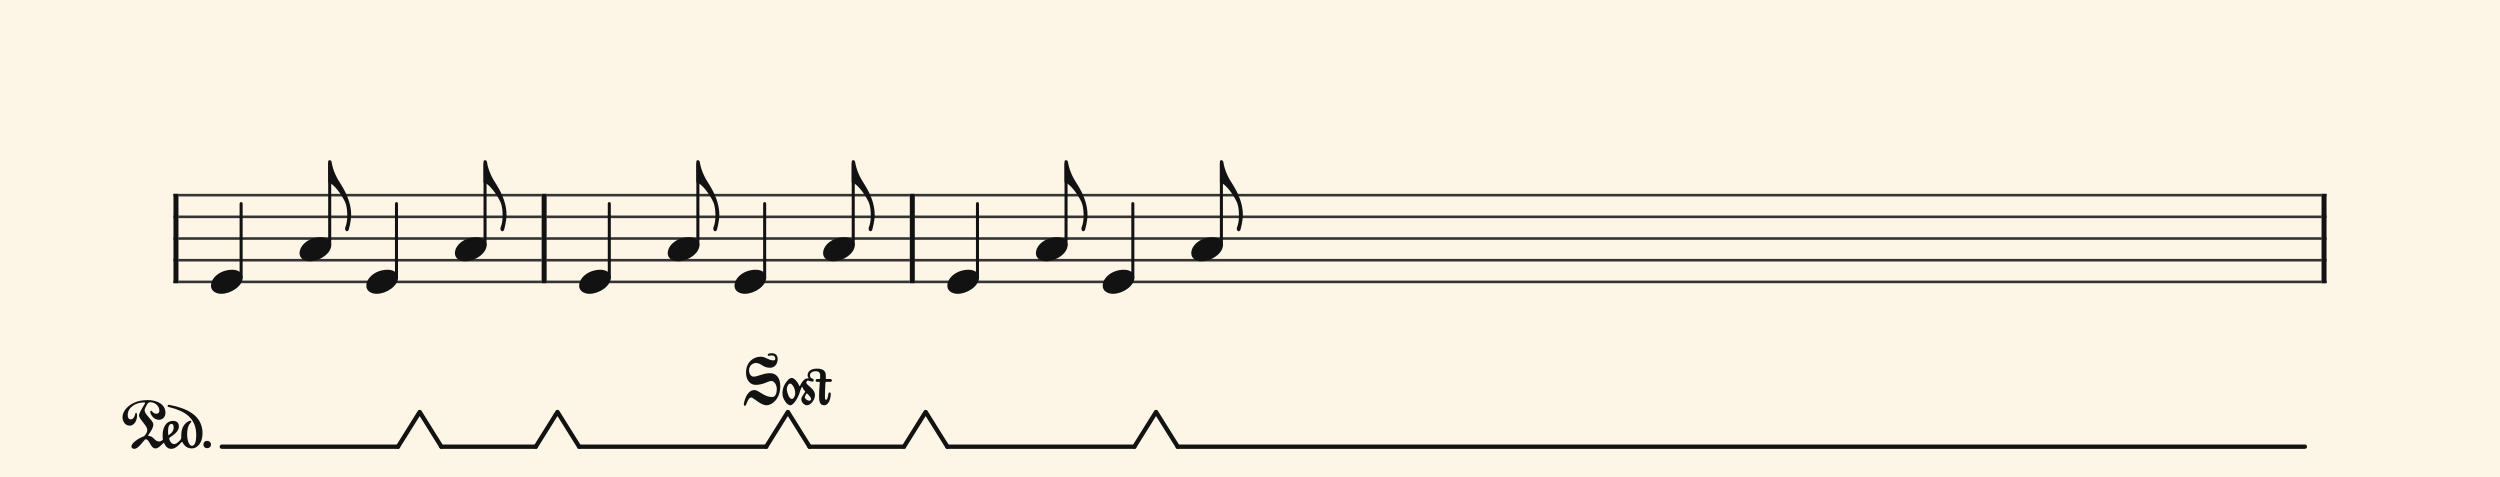 <svg xmlns="http://www.w3.org/2000/svg" version="1.1" xmlns:xlink="http://www.w3.org/1999/xlink" width="980" height="187" viewBox="0 0 980 187" shape-rendering="geometricPrecision" data-left="0" data-right="980" data-top="0" data-bottom="187"><g data-name="page" data-interval-between-stave-lines="8.5" data-font-color="#121212" data-left="0" data-right="980" data-top="0" data-bottom="187"><rect width="980" height="187" stroke="transparent" stroke-width="0.425" stroke-linejoin="" stroke-linecap="" fill="#FDF5E6" vector-effect="none" data-name="page-background" data-left="0" data-right="980" data-top="0" data-bottom="187"></rect><g data-name="pageWithoutBorder" data-left="0" data-right="980" data-top="62.815" data-bottom="175.3125"><g data-name="measures" data-left="48.02499999999999" data-right="912" data-top="62.815" data-bottom="175.3125" transform="translate(68, 0)"><g data-name="measure" ref-ids="measure-1,measure-1-1,line-1,every-measure-including-index-0,first-measure-including-index-0" pointer-events="painted" data-left="68" data-right="214.28" data-top="62.815" data-bottom="175.3125"><g data-name="startBarLine" ref-ids="opening-barline-1" pointer-events="painted" data-left="68" data-right="69.955" data-top="75.99" data-bottom="111.00999999999999"><g data-name="stavesPiece" data-left="68" data-right="69.955" data-top="75.99" data-bottom="111.00999999999999"><g data-name="stavePiece" data-left="68" data-right="69.955" data-top="75.99" data-bottom="111.00999999999999"><path d="M 0 -0.51 L 1.955 -0.51 L 1.955 0.51 L 0 0.51 L 0 -0.51 M 0 7.99 L 1.955 7.99 L 1.955 9.01 L 0 9.01 L 0 7.99 M 0 16.49 L 1.955 16.49 L 1.955 17.51 L 0 17.51 L 0 16.49 M 0 24.99 L 1.955 24.99 L 1.955 26.01 L 0 26.01 L 0 24.99 M 0 33.49 L 1.955 33.49 L 1.955 34.51 L 0 34.51 L 0 33.49" fill="#343434" fill-rule="evenodd" vector-effect="none" data-left="68" data-right="69.955" data-top="75.99" data-bottom="111.00999999999999" transform="translate(0, 76.5)"></path></g></g><polyline points="0 75.99 1.955 75.99 1.955 111.01 0 111.01" fill="#121212" fill-rule="evenodd" vector-effect="none" data-left="68" data-right="69.955" data-top="75.99" data-bottom="111.00999999999999"></polyline></g><g data-name="voicesWithStaveLines" data-left="69.955" data-right="212.325" data-top="62.815" data-bottom="115.175"><g data-name="stavesPiece" data-left="69.955" data-right="212.325" data-top="75.99" data-bottom="111.00999999999999"><g data-name="stavePiece" ref-ids="stave-lines-1-1,stave-1,stave-1-1,stave-1-1-1,stave-in-all-measures-on-line-1-1,all-staves-in-measure-1" pointer-events="painted" data-left="68" data-right="214.28" data-top="75.99" data-bottom="111.00999999999999"><path d="M 0 -0.51 L 142.37 -0.51 L 142.37 0.51 L 0 0.51 L 0 -0.51 M 0 7.99 L 142.37 7.99 L 142.37 9.01 L 0 9.01 L 0 7.99 M 0 16.49 L 142.37 16.49 L 142.37 17.51 L 0 17.51 L 0 16.49 M 0 24.99 L 142.37 24.99 L 142.37 26.01 L 0 26.01 L 0 24.99 M 0 33.49 L 142.37 33.49 L 142.37 34.51 L 0 34.51 L 0 33.49" fill="#343434" fill-rule="evenodd" vector-effect="none" data-left="69.955" data-right="212.325" data-top="75.99" data-bottom="111.00999999999999" transform="translate(1.955, 76.5)"></path></g></g><g data-name="voices" data-left="69.955" data-right="212.325" data-top="62.815" data-bottom="115.175"><g data-name="voicesBody" data-left="69.955" data-right="212.325" data-top="62.815" data-bottom="175.3125"><g data-name="crossStaveUnit" data-left="82.705" data-right="95.11500000000001" data-top="79.815" data-bottom="115.175"><g data-name="crossVoiceUnitOnOneStave" data-left="82.705" data-right="95.11500000000001" data-top="79.815" data-bottom="115.175"><g data-name="singleUnit" ref-ids="all-units,all-units-on-line-1,unit-1-1-1-1,voice-1,voice-1-1,voice-1-1-1,voice-1-1-1-1,voice-in-measure-on-all-staves-1-1-1,voice-in-all-measures-and-on-all-staves-on-line-1-1" pointer-events="painted" data-left="82.705" data-right="95.11500000000001" data-top="79.815" data-bottom="175.3125"><g data-name="singleUnitBodyParts" ref-ids="unit-1-1-1-1" pointer-events="painted" data-left="82.705" data-right="95.11500000000001" data-top="105.74" data-bottom="115.175"><g data-name="singleUnitBody" data-left="82.705" data-right="95.11500000000001" data-top="105.74" data-bottom="115.175"><g data-name="noteBody" ref-ids="note-1-1-1-1-1,note-with-index-1-1-1-1-1" pointer-events="painted" data-left="82.705" data-right="95.11500000000001" data-top="105.74" data-bottom="115.175"><path d="M 0 10.965 C 0 12.92 1.785 14.11 4.08 14.11 C 7.82 14.11 12.41 11.05 12.41 7.82 C 12.41 5.865 10.71 4.675 8.33 4.675 C 3.74 4.675 0 7.735 0 10.965 Z" fill="#121212" fill-rule="evenodd" vector-effect="none" data-left="82.705" data-right="95.11500000000001" data-top="105.74" data-bottom="115.175" transform="translate(14.705, 101.065)"></path></g></g></g><line data-name="stem" x1="26.52" y1="79.815" x2="26.52" y2="108.8" stroke="#121212" stroke-width="1.19" stroke-linejoin="round" stroke-linecap="round" stroke-dasharray="" vector-effect="none" ref-ids="stem-1-1-1-1" pointer-events="painted" data-left="94.52000000000001" data-right="94.52000000000001" data-top="79.815" data-bottom="108.8"></line></g></g></g><g data-name="crossStaveUnit" data-left="117.425" data-right="137.655" data-top="62.815" data-bottom="102.425"><g data-name="crossVoiceUnitOnOneStave" data-left="117.425" data-right="137.655" data-top="62.815" data-bottom="102.425"><g data-name="singleUnit" ref-ids="all-units,all-units-on-line-1,unit-1-1-1-2,voice-1,voice-1-1,voice-1-1-1,voice-1-1-1-1,voice-in-measure-on-all-staves-1-1-1,voice-in-all-measures-and-on-all-staves-on-line-1-1" pointer-events="painted" data-left="117.425" data-right="137.655" data-top="62.815" data-bottom="175.3125"><g data-name="singleUnitBodyParts" ref-ids="unit-1-1-1-2" pointer-events="painted" data-left="117.425" data-right="129.83499999999998" data-top="92.99" data-bottom="102.425"><g data-name="singleUnitBody" data-left="117.425" data-right="129.83499999999998" data-top="92.99" data-bottom="102.425"><g data-name="noteBody" ref-ids="note-1-1-1-2-1,note-with-index-1-1-1-2-1" pointer-events="painted" data-left="117.425" data-right="129.83499999999998" data-top="92.99" data-bottom="102.425"><path d="M 0 10.965 C 0 12.92 1.785 14.11 4.08 14.11 C 7.82 14.11 12.41 11.05 12.41 7.82 C 12.41 5.865 10.71 4.675 8.33 4.675 C 3.74 4.675 0 7.735 0 10.965 Z" fill="#121212" fill-rule="evenodd" vector-effect="none" data-left="117.425" data-right="129.83499999999998" data-top="92.99" data-bottom="102.425" transform="translate(49.425, 88.315)"></path></g></g></g><line data-name="stem" x1="61.24" y1="64.175" x2="61.24" y2="96.05" stroke="#121212" stroke-width="1.19" stroke-linejoin="round" stroke-linecap="round" stroke-dasharray="" vector-effect="none" ref-ids="stem-1-1-1-2" pointer-events="painted" data-left="129.24" data-right="129.24" data-top="64.175" data-bottom="96.05"></line><g data-name="noteFlag" data-left="128.64499999999998" data-right="137.655" data-top="62.815" data-bottom="90.67248050258502"><path d="M 6.715 44.115 C 7.225 45.305 7.48 47.175 7.48 49.215 C 7.48 50.745 7.31 52.36 6.715 53.89 C 6.63 54.06 6.63 54.23 6.63 54.4 C 6.63 54.91 6.97 55.25 7.14 55.335 C 7.31 55.505 7.905 55.335 8.075 54.74 C 8.075 54.74 9.01 51.51 9.01 48.875 C 9.01 44.625 7.225 40.545 5.1 37.145 C 3.315 34.51 1.87 31.535 1.36 28.305 C 1.275 27.795 1.02 27.54 0.68 27.54 C 0.255 27.54 0 27.625 0 28.05 L 0 36.21 C 2.21 36.635 5.44 41.225 6.715 44.115 Z" fill="#121212" fill-rule="evenodd" vector-effect="none" data-left="128.64499999999998" data-right="137.655" data-top="62.815" data-bottom="90.67248050258502" transform="translate(60.645, 35.275)"></path></g></g></g></g><g data-name="crossStaveUnit" data-left="143.605" data-right="156.015" data-top="79.815" data-bottom="115.175"><g data-name="crossVoiceUnitOnOneStave" data-left="143.605" data-right="156.015" data-top="79.815" data-bottom="115.175"><g data-name="singleUnit" ref-ids="all-units,all-units-on-line-1,unit-1-1-1-3,voice-1,voice-1-1,voice-1-1-1,voice-1-1-1-1,voice-in-measure-on-all-staves-1-1-1,voice-in-all-measures-and-on-all-staves-on-line-1-1" pointer-events="painted" data-left="143.605" data-right="156.015" data-top="79.815" data-bottom="175.3125"><g data-name="singleUnitBodyParts" ref-ids="unit-1-1-1-3" pointer-events="painted" data-left="143.605" data-right="156.015" data-top="105.74" data-bottom="115.175"><g data-name="singleUnitBody" data-left="143.605" data-right="156.015" data-top="105.74" data-bottom="115.175"><g data-name="noteBody" ref-ids="note-1-1-1-3-1,note-with-index-1-1-1-3-1" pointer-events="painted" data-left="143.605" data-right="156.015" data-top="105.74" data-bottom="115.175"><path d="M 0 10.965 C 0 12.92 1.785 14.11 4.08 14.11 C 7.82 14.11 12.41 11.05 12.41 7.82 C 12.41 5.865 10.71 4.675 8.33 4.675 C 3.74 4.675 0 7.735 0 10.965 Z" fill="#121212" fill-rule="evenodd" vector-effect="none" data-left="143.605" data-right="156.015" data-top="105.74" data-bottom="115.175" transform="translate(75.605, 101.065)"></path></g></g></g><line data-name="stem" x1="87.42" y1="79.815" x2="87.42" y2="108.8" stroke="#121212" stroke-width="1.19" stroke-linejoin="round" stroke-linecap="round" stroke-dasharray="" vector-effect="none" ref-ids="stem-1-1-1-3" pointer-events="painted" data-left="155.42" data-right="155.42" data-top="79.815" data-bottom="108.8"></line></g></g></g><g data-name="crossStaveUnit" data-left="178.325" data-right="198.55499999999998" data-top="62.815" data-bottom="102.425"><g data-name="crossVoiceUnitOnOneStave" data-left="178.325" data-right="198.55499999999998" data-top="62.815" data-bottom="102.425"><g data-name="singleUnit" ref-ids="all-units,all-units-on-line-1,unit-1-1-1-4,voice-1,voice-1-1,voice-1-1-1,voice-1-1-1-1,voice-in-measure-on-all-staves-1-1-1,voice-in-all-measures-and-on-all-staves-on-line-1-1" pointer-events="painted" data-left="178.325" data-right="198.55499999999998" data-top="62.815" data-bottom="175.3125"><g data-name="singleUnitBodyParts" ref-ids="unit-1-1-1-4" pointer-events="painted" data-left="178.325" data-right="190.73499999999999" data-top="92.99" data-bottom="102.425"><g data-name="singleUnitBody" data-left="178.325" data-right="190.73499999999999" data-top="92.99" data-bottom="102.425"><g data-name="noteBody" ref-ids="note-1-1-1-4-1,note-with-index-1-1-1-4-1" pointer-events="painted" data-left="178.325" data-right="190.73499999999999" data-top="92.99" data-bottom="102.425"><path d="M 0 10.965 C 0 12.92 1.785 14.11 4.08 14.11 C 7.82 14.11 12.41 11.05 12.41 7.82 C 12.41 5.865 10.71 4.675 8.33 4.675 C 3.74 4.675 0 7.735 0 10.965 Z" fill="#121212" fill-rule="evenodd" vector-effect="none" data-left="178.325" data-right="190.73499999999999" data-top="92.99" data-bottom="102.425" transform="translate(110.325, 88.315)"></path></g></g></g><line data-name="stem" x1="122.14" y1="64.175" x2="122.14" y2="96.05" stroke="#121212" stroke-width="1.19" stroke-linejoin="round" stroke-linecap="round" stroke-dasharray="" vector-effect="none" ref-ids="stem-1-1-1-4" pointer-events="painted" data-left="190.14" data-right="190.14" data-top="64.175" data-bottom="96.05"></line><g data-name="noteFlag" data-left="189.545" data-right="198.55499999999998" data-top="62.815" data-bottom="90.67248050258502"><path d="M 6.715 44.115 C 7.225 45.305 7.48 47.175 7.48 49.215 C 7.48 50.745 7.31 52.36 6.715 53.89 C 6.63 54.06 6.63 54.23 6.63 54.4 C 6.63 54.91 6.97 55.25 7.14 55.335 C 7.31 55.505 7.905 55.335 8.075 54.74 C 8.075 54.74 9.01 51.51 9.01 48.875 C 9.01 44.625 7.225 40.545 5.1 37.145 C 3.315 34.51 1.87 31.535 1.36 28.305 C 1.275 27.795 1.02 27.54 0.68 27.54 C 0.255 27.54 0 27.625 0 28.05 L 0 36.21 C 2.21 36.635 5.44 41.225 6.715 44.115 Z" fill="#121212" fill-rule="evenodd" vector-effect="none" data-left="189.545" data-right="198.55499999999998" data-top="62.815" data-bottom="90.67248050258502" transform="translate(121.545, 35.275)"></path></g></g></g></g></g></g></g><g data-name="barLine" ref-ids="closing-barline-1" pointer-events="painted" data-left="212.325" data-right="214.28" data-top="75.99" data-bottom="111.00999999999999"><g data-name="stavesPiece" data-left="212.325" data-right="214.28" data-top="75.99" data-bottom="111.00999999999999"><g data-name="stavePiece" data-left="212.325" data-right="214.28" data-top="75.99" data-bottom="111.00999999999999"><path d="M 0 -0.51 L 1.955 -0.51 L 1.955 0.51 L 0 0.51 L 0 -0.51 M 0 7.99 L 1.955 7.99 L 1.955 9.01 L 0 9.01 L 0 7.99 M 0 16.49 L 1.955 16.49 L 1.955 17.51 L 0 17.51 L 0 16.49 M 0 24.99 L 1.955 24.99 L 1.955 26.01 L 0 26.01 L 0 24.99 M 0 33.49 L 1.955 33.49 L 1.955 34.51 L 0 34.51 L 0 33.49" fill="#343434" fill-rule="evenodd" vector-effect="none" data-left="212.325" data-right="214.28" data-top="75.99" data-bottom="111.00999999999999" transform="translate(144.325, 76.5)"></path></g></g><polyline points="146.28 75.99 144.325 75.99 144.325 111.01 146.28 111.01" fill="#121212" fill-rule="evenodd" vector-effect="none" data-left="212.325" data-right="214.28" data-top="75.99" data-bottom="111.00999999999999"></polyline></g></g><g data-name="measure" ref-ids="measure-2,measure-1-2,line-1,every-measure,every-measure-including-index-0" pointer-events="painted" data-left="214.28" data-right="358.60499999999996" data-top="62.815" data-bottom="175.3125"><g data-name="voicesWithStaveLines" data-left="214.28" data-right="356.65" data-top="62.815" data-bottom="115.175"><g data-name="stavesPiece" data-left="214.28" data-right="356.65" data-top="75.99" data-bottom="111.00999999999999"><g data-name="stavePiece" ref-ids="stave-lines-2-1,stave-1,stave-2-1,stave-1-2-1,stave-in-all-measures-on-line-1-1,all-staves-in-measure-2" pointer-events="painted" data-left="214.28" data-right="358.60499999999996" data-top="75.99" data-bottom="111.00999999999999"><path d="M 0 -0.51 L 142.37 -0.51 L 142.37 0.51 L 0 0.51 L 0 -0.51 M 0 7.99 L 142.37 7.99 L 142.37 9.01 L 0 9.01 L 0 7.99 M 0 16.49 L 142.37 16.49 L 142.37 17.51 L 0 17.51 L 0 16.49 M 0 24.99 L 142.37 24.99 L 142.37 26.01 L 0 26.01 L 0 24.99 M 0 33.49 L 142.37 33.49 L 142.37 34.51 L 0 34.51 L 0 33.49" fill="#343434" fill-rule="evenodd" vector-effect="none" data-left="214.28" data-right="356.65" data-top="75.99" data-bottom="111.00999999999999" transform="translate(146.28, 76.5)"></path></g></g><g data-name="voices" data-left="214.28" data-right="356.65" data-top="62.815" data-bottom="115.175"><g data-name="voicesBody" data-left="214.28" data-right="356.65" data-top="62.815" data-bottom="175.3125"><g data-name="crossStaveUnit" data-left="227.03" data-right="239.44" data-top="79.815" data-bottom="115.175"><g data-name="crossVoiceUnitOnOneStave" data-left="227.03" data-right="239.44" data-top="79.815" data-bottom="115.175"><g data-name="singleUnit" ref-ids="all-units,all-units-on-line-1,unit-2-1-1-1,voice-1,voice-1-1,voice-2-1-1,voice-1-2-1-1,voice-in-measure-on-all-staves-1-2-1,voice-in-all-measures-and-on-all-staves-on-line-1-1" pointer-events="painted" data-left="227.03" data-right="239.44" data-top="79.815" data-bottom="175.3125"><g data-name="singleUnitBodyParts" ref-ids="unit-2-1-1-1" pointer-events="painted" data-left="227.03" data-right="239.44" data-top="105.74" data-bottom="115.175"><g data-name="singleUnitBody" data-left="227.03" data-right="239.44" data-top="105.74" data-bottom="115.175"><g data-name="noteBody" ref-ids="note-2-1-1-1-1,note-with-index-2-1-1-1-1" pointer-events="painted" data-left="227.03" data-right="239.44" data-top="105.74" data-bottom="115.175"><path d="M 0 10.965 C 0 12.92 1.785 14.11 4.08 14.11 C 7.82 14.11 12.41 11.05 12.41 7.82 C 12.41 5.865 10.71 4.675 8.33 4.675 C 3.74 4.675 0 7.735 0 10.965 Z" fill="#121212" fill-rule="evenodd" vector-effect="none" data-left="227.03" data-right="239.44" data-top="105.74" data-bottom="115.175" transform="translate(159.03, 101.065)"></path></g></g></g><line data-name="stem" x1="170.845" y1="79.815" x2="170.845" y2="108.8" stroke="#121212" stroke-width="1.19" stroke-linejoin="round" stroke-linecap="round" stroke-dasharray="" vector-effect="none" ref-ids="stem-2-1-1-1" pointer-events="painted" data-left="238.845" data-right="238.845" data-top="79.815" data-bottom="108.8"></line></g></g></g><g data-name="crossStaveUnit" data-left="261.75" data-right="281.98" data-top="62.815" data-bottom="102.425"><g data-name="crossVoiceUnitOnOneStave" data-left="261.75" data-right="281.98" data-top="62.815" data-bottom="102.425"><g data-name="singleUnit" ref-ids="all-units,all-units-on-line-1,unit-2-1-1-2,voice-1,voice-1-1,voice-2-1-1,voice-1-2-1-1,voice-in-measure-on-all-staves-1-2-1,voice-in-all-measures-and-on-all-staves-on-line-1-1" pointer-events="painted" data-left="261.75" data-right="281.98" data-top="62.815" data-bottom="175.3125"><g data-name="singleUnitBodyParts" ref-ids="unit-2-1-1-2" pointer-events="painted" data-left="261.75" data-right="274.15999999999997" data-top="92.99" data-bottom="102.425"><g data-name="singleUnitBody" data-left="261.75" data-right="274.15999999999997" data-top="92.99" data-bottom="102.425"><g data-name="noteBody" ref-ids="note-2-1-1-2-1,note-with-index-2-1-1-2-1" pointer-events="painted" data-left="261.75" data-right="274.15999999999997" data-top="92.99" data-bottom="102.425"><path d="M 0 10.965 C 0 12.92 1.785 14.11 4.08 14.11 C 7.82 14.11 12.41 11.05 12.41 7.82 C 12.41 5.865 10.71 4.675 8.33 4.675 C 3.74 4.675 0 7.735 0 10.965 Z" fill="#121212" fill-rule="evenodd" vector-effect="none" data-left="261.75" data-right="274.15999999999997" data-top="92.99" data-bottom="102.425" transform="translate(193.75, 88.315)"></path></g></g></g><line data-name="stem" x1="205.565" y1="64.175" x2="205.565" y2="96.05" stroke="#121212" stroke-width="1.19" stroke-linejoin="round" stroke-linecap="round" stroke-dasharray="" vector-effect="none" ref-ids="stem-2-1-1-2" pointer-events="painted" data-left="273.565" data-right="273.565" data-top="64.175" data-bottom="96.05"></line><g data-name="noteFlag" data-left="272.97" data-right="281.98" data-top="62.815" data-bottom="90.67248050258502"><path d="M 6.715 44.115 C 7.225 45.305 7.48 47.175 7.48 49.215 C 7.48 50.745 7.31 52.36 6.715 53.89 C 6.63 54.06 6.63 54.23 6.63 54.4 C 6.63 54.91 6.97 55.25 7.14 55.335 C 7.31 55.505 7.905 55.335 8.075 54.74 C 8.075 54.74 9.01 51.51 9.01 48.875 C 9.01 44.625 7.225 40.545 5.1 37.145 C 3.315 34.51 1.87 31.535 1.36 28.305 C 1.275 27.795 1.02 27.54 0.68 27.54 C 0.255 27.54 0 27.625 0 28.05 L 0 36.21 C 2.21 36.635 5.44 41.225 6.715 44.115 Z" fill="#121212" fill-rule="evenodd" vector-effect="none" data-left="272.97" data-right="281.98" data-top="62.815" data-bottom="90.67248050258502" transform="translate(204.97, 35.275)"></path></g></g></g></g><g data-name="crossStaveUnit" data-left="287.93" data-right="300.34000000000003" data-top="79.815" data-bottom="115.175"><g data-name="crossVoiceUnitOnOneStave" data-left="287.93" data-right="300.34000000000003" data-top="79.815" data-bottom="115.175"><g data-name="singleUnit" ref-ids="all-units,all-units-on-line-1,unit-2-1-1-3,voice-1,voice-1-1,voice-2-1-1,voice-1-2-1-1,voice-in-measure-on-all-staves-1-2-1,voice-in-all-measures-and-on-all-staves-on-line-1-1" pointer-events="painted" data-left="287.93" data-right="300.34000000000003" data-top="79.815" data-bottom="175.3125"><g data-name="singleUnitBodyParts" ref-ids="unit-2-1-1-3" pointer-events="painted" data-left="287.93" data-right="300.34000000000003" data-top="105.74" data-bottom="115.175"><g data-name="singleUnitBody" data-left="287.93" data-right="300.34000000000003" data-top="105.74" data-bottom="115.175"><g data-name="noteBody" ref-ids="note-2-1-1-3-1,note-with-index-2-1-1-3-1" pointer-events="painted" data-left="287.93" data-right="300.34000000000003" data-top="105.74" data-bottom="115.175"><path d="M 0 10.965 C 0 12.92 1.785 14.11 4.08 14.11 C 7.82 14.11 12.41 11.05 12.41 7.82 C 12.41 5.865 10.71 4.675 8.33 4.675 C 3.74 4.675 0 7.735 0 10.965 Z" fill="#121212" fill-rule="evenodd" vector-effect="none" data-left="287.93" data-right="300.34000000000003" data-top="105.74" data-bottom="115.175" transform="translate(219.93, 101.065)"></path></g></g></g><line data-name="stem" x1="231.745" y1="79.815" x2="231.745" y2="108.8" stroke="#121212" stroke-width="1.19" stroke-linejoin="round" stroke-linecap="round" stroke-dasharray="" vector-effect="none" ref-ids="stem-2-1-1-3" pointer-events="painted" data-left="299.745" data-right="299.745" data-top="79.815" data-bottom="108.8"></line></g></g></g><g data-name="crossStaveUnit" data-left="322.65" data-right="342.87999999999994" data-top="62.815" data-bottom="102.425"><g data-name="crossVoiceUnitOnOneStave" data-left="322.65" data-right="342.87999999999994" data-top="62.815" data-bottom="102.425"><g data-name="singleUnit" ref-ids="all-units,all-units-on-line-1,unit-2-1-1-4,voice-1,voice-1-1,voice-2-1-1,voice-1-2-1-1,voice-in-measure-on-all-staves-1-2-1,voice-in-all-measures-and-on-all-staves-on-line-1-1" pointer-events="painted" data-left="322.65" data-right="342.87999999999994" data-top="62.815" data-bottom="175.3125"><g data-name="singleUnitBodyParts" ref-ids="unit-2-1-1-4" pointer-events="painted" data-left="322.65" data-right="335.06" data-top="92.99" data-bottom="102.425"><g data-name="singleUnitBody" data-left="322.65" data-right="335.06" data-top="92.99" data-bottom="102.425"><g data-name="noteBody" ref-ids="note-2-1-1-4-1,note-with-index-2-1-1-4-1" pointer-events="painted" data-left="322.65" data-right="335.06" data-top="92.99" data-bottom="102.425"><path d="M 0 10.965 C 0 12.92 1.785 14.11 4.08 14.11 C 7.82 14.11 12.41 11.05 12.41 7.82 C 12.41 5.865 10.71 4.675 8.33 4.675 C 3.74 4.675 0 7.735 0 10.965 Z" fill="#121212" fill-rule="evenodd" vector-effect="none" data-left="322.65" data-right="335.06" data-top="92.99" data-bottom="102.425" transform="translate(254.65, 88.315)"></path></g></g></g><line data-name="stem" x1="266.465" y1="64.175" x2="266.465" y2="96.05" stroke="#121212" stroke-width="1.19" stroke-linejoin="round" stroke-linecap="round" stroke-dasharray="" vector-effect="none" ref-ids="stem-2-1-1-4" pointer-events="painted" data-left="334.465" data-right="334.465" data-top="64.175" data-bottom="96.05"></line><g data-name="noteFlag" data-left="333.86999999999995" data-right="342.87999999999994" data-top="62.815" data-bottom="90.67248050258502"><path d="M 6.715 44.115 C 7.225 45.305 7.48 47.175 7.48 49.215 C 7.48 50.745 7.31 52.36 6.715 53.89 C 6.63 54.06 6.63 54.23 6.63 54.4 C 6.63 54.91 6.97 55.25 7.14 55.335 C 7.31 55.505 7.905 55.335 8.075 54.74 C 8.075 54.74 9.01 51.51 9.01 48.875 C 9.01 44.625 7.225 40.545 5.1 37.145 C 3.315 34.51 1.87 31.535 1.36 28.305 C 1.275 27.795 1.02 27.54 0.68 27.54 C 0.255 27.54 0 27.625 0 28.05 L 0 36.21 C 2.21 36.635 5.44 41.225 6.715 44.115 Z" fill="#121212" fill-rule="evenodd" vector-effect="none" data-left="333.86999999999995" data-right="342.87999999999994" data-top="62.815" data-bottom="90.67248050258502" transform="translate(265.87, 35.275)"></path></g></g></g></g></g></g></g><g data-name="barLine" ref-ids="closing-barline-2" pointer-events="painted" data-left="356.65" data-right="358.60499999999996" data-top="75.99" data-bottom="111.00999999999999"><g data-name="stavesPiece" data-left="356.65" data-right="358.60499999999996" data-top="75.99" data-bottom="111.00999999999999"><g data-name="stavePiece" data-left="356.65" data-right="358.60499999999996" data-top="75.99" data-bottom="111.00999999999999"><path d="M 0 -0.51 L 1.955 -0.51 L 1.955 0.51 L 0 0.51 L 0 -0.51 M 0 7.99 L 1.955 7.99 L 1.955 9.01 L 0 9.01 L 0 7.99 M 0 16.49 L 1.955 16.49 L 1.955 17.51 L 0 17.51 L 0 16.49 M 0 24.99 L 1.955 24.99 L 1.955 26.01 L 0 26.01 L 0 24.99 M 0 33.49 L 1.955 33.49 L 1.955 34.51 L 0 34.51 L 0 33.49" fill="#343434" fill-rule="evenodd" vector-effect="none" data-left="356.65" data-right="358.60499999999996" data-top="75.99" data-bottom="111.00999999999999" transform="translate(288.65, 76.5)"></path></g></g><polyline points="290.605 75.99 288.65 75.99 288.65 111.01 290.605 111.01" fill="#121212" fill-rule="evenodd" vector-effect="none" data-left="356.65" data-right="358.60499999999996" data-top="75.99" data-bottom="111.00999999999999"></polyline></g></g><g data-name="measure" ref-ids="measure-3,measure-1-3,line-1,every-measure,every-measure-including-index-0,last-measure,first-or-last-measure,last-measure-on-page" pointer-events="painted" data-left="358.60499999999996" data-right="912" data-top="62.815" data-bottom="175.3125"><g data-name="barLine" ref-ids="closing-barline-3" pointer-events="painted" data-left="910.0450000000001" data-right="912" data-top="75.99" data-bottom="111.00999999999999" transform="translate(551.44, 0)"><g data-name="stavesPiece" data-left="910.0450000000001" data-right="912" data-top="75.99" data-bottom="111.00999999999999"><g data-name="stavePiece" data-left="910.0450000000001" data-right="912" data-top="75.99" data-bottom="111.00999999999999"><path d="M 0 -0.51 L 1.955 -0.51 L 1.955 0.51 L 0 0.51 L 0 -0.51 M 0 7.99 L 1.955 7.99 L 1.955 9.01 L 0 9.01 L 0 7.99 M 0 16.49 L 1.955 16.49 L 1.955 17.51 L 0 17.51 L 0 16.49 M 0 24.99 L 1.955 24.99 L 1.955 26.01 L 0 26.01 L 0 24.99 M 0 33.49 L 1.955 33.49 L 1.955 34.51 L 0 34.51 L 0 33.49" fill="#343434" fill-rule="evenodd" vector-effect="none" data-left="910.0450000000001" data-right="912" data-top="75.99" data-bottom="111.00999999999999" transform="translate(290.605, 76.5)"></path></g></g><polyline points="292.56 75.99 290.605 75.99 290.605 111.01 292.56 111.01" fill="#121212" fill-rule="evenodd" vector-effect="none" data-left="910.0450000000001" data-right="912" data-top="75.99" data-bottom="111.00999999999999"></polyline></g><g data-name="voicesWithStaveLines" data-left="358.60499999999996" data-right="910.0450000000001" data-top="62.815" data-bottom="115.175"><g data-name="stavesPiece" data-left="358.60499999999996" data-right="910.0450000000001" data-top="75.99" data-bottom="111.00999999999999"><g data-name="stavePiece" ref-ids="stave-lines-3-1,stave-1,stave-3-1,stave-1-3-1,stave-in-all-measures-on-line-1-1,all-staves-in-measure-3" pointer-events="painted" data-left="358.60499999999996" data-right="912" data-top="75.99" data-bottom="111.00999999999999"><path d="M 0 -0.51 L 551.44 -0.51 L 551.44 0.51 L 0 0.51 L 0 -0.51 M 0 7.99 L 551.44 7.99 L 551.44 9.01 L 0 9.01 L 0 7.99 M 0 16.49 L 551.44 16.49 L 551.44 17.51 L 0 17.51 L 0 16.49 M 0 24.99 L 551.44 24.99 L 551.44 26.01 L 0 26.01 L 0 24.99 M 0 33.49 L 551.44 33.49 L 551.44 34.51 L 0 34.51 L 0 33.49" fill="#343434" fill-rule="evenodd" vector-effect="none" data-left="358.60499999999996" data-right="910.0450000000001" data-top="75.99" data-bottom="111.00999999999999" transform="translate(290.605, 76.5)"></path></g></g><g data-name="voices" data-left="358.60499999999996" data-right="910.0450000000001" data-top="62.815" data-bottom="115.175"><g data-name="voicesBody" data-left="358.60499999999996" data-right="910.0450000000001" data-top="62.815" data-bottom="175.3125"><g data-name="crossStaveUnit" data-left="371.35499999999996" data-right="383.765" data-top="79.815" data-bottom="115.175"><g data-name="crossVoiceUnitOnOneStave" data-left="371.35499999999996" data-right="383.765" data-top="79.815" data-bottom="115.175"><g data-name="singleUnit" ref-ids="all-units,all-units-on-line-1,unit-3-1-1-1,voice-1,voice-1-1,voice-3-1-1,voice-1-3-1-1,voice-in-measure-on-all-staves-1-3-1,voice-in-all-measures-and-on-all-staves-on-line-1-1" pointer-events="painted" data-left="371.35499999999996" data-right="383.765" data-top="79.815" data-bottom="175.3125"><g data-name="singleUnitBodyParts" ref-ids="unit-3-1-1-1" pointer-events="painted" data-left="371.35499999999996" data-right="383.765" data-top="105.74" data-bottom="115.175"><g data-name="singleUnitBody" data-left="371.35499999999996" data-right="383.765" data-top="105.74" data-bottom="115.175"><g data-name="noteBody" ref-ids="note-3-1-1-1-1,note-with-index-3-1-1-1-1" pointer-events="painted" data-left="371.35499999999996" data-right="383.765" data-top="105.74" data-bottom="115.175"><path d="M 0 10.965 C 0 12.92 1.785 14.11 4.08 14.11 C 7.82 14.11 12.41 11.05 12.41 7.82 C 12.41 5.865 10.71 4.675 8.33 4.675 C 3.74 4.675 0 7.735 0 10.965 Z" fill="#121212" fill-rule="evenodd" vector-effect="none" data-left="371.35499999999996" data-right="383.765" data-top="105.74" data-bottom="115.175" transform="translate(303.355, 101.065)"></path></g></g></g><line data-name="stem" x1="315.17" y1="79.815" x2="315.17" y2="108.8" stroke="#121212" stroke-width="1.19" stroke-linejoin="round" stroke-linecap="round" stroke-dasharray="" vector-effect="none" ref-ids="stem-3-1-1-1" pointer-events="painted" data-left="383.16999999999996" data-right="383.16999999999996" data-top="79.815" data-bottom="108.8"></line></g></g></g><g data-name="crossStaveUnit" data-left="406.075" data-right="426.30499999999995" data-top="62.815" data-bottom="102.425"><g data-name="crossVoiceUnitOnOneStave" data-left="406.075" data-right="426.30499999999995" data-top="62.815" data-bottom="102.425"><g data-name="singleUnit" ref-ids="all-units,all-units-on-line-1,unit-3-1-1-2,voice-1,voice-1-1,voice-3-1-1,voice-1-3-1-1,voice-in-measure-on-all-staves-1-3-1,voice-in-all-measures-and-on-all-staves-on-line-1-1" pointer-events="painted" data-left="406.075" data-right="426.30499999999995" data-top="62.815" data-bottom="175.3125"><g data-name="singleUnitBodyParts" ref-ids="unit-3-1-1-2" pointer-events="painted" data-left="406.075" data-right="418.485" data-top="92.99" data-bottom="102.425"><g data-name="singleUnitBody" data-left="406.075" data-right="418.485" data-top="92.99" data-bottom="102.425"><g data-name="noteBody" ref-ids="note-3-1-1-2-1,note-with-index-3-1-1-2-1" pointer-events="painted" data-left="406.075" data-right="418.485" data-top="92.99" data-bottom="102.425"><path d="M 0 10.965 C 0 12.92 1.785 14.11 4.08 14.11 C 7.82 14.11 12.41 11.05 12.41 7.82 C 12.41 5.865 10.71 4.675 8.33 4.675 C 3.74 4.675 0 7.735 0 10.965 Z" fill="#121212" fill-rule="evenodd" vector-effect="none" data-left="406.075" data-right="418.485" data-top="92.99" data-bottom="102.425" transform="translate(338.075, 88.315)"></path></g></g></g><line data-name="stem" x1="349.89" y1="64.175" x2="349.89" y2="96.05" stroke="#121212" stroke-width="1.19" stroke-linejoin="round" stroke-linecap="round" stroke-dasharray="" vector-effect="none" ref-ids="stem-3-1-1-2" pointer-events="painted" data-left="417.89" data-right="417.89" data-top="64.175" data-bottom="96.05"></line><g data-name="noteFlag" data-left="417.29499999999996" data-right="426.30499999999995" data-top="62.815" data-bottom="90.67248050258502"><path d="M 6.715 44.115 C 7.225 45.305 7.48 47.175 7.48 49.215 C 7.48 50.745 7.31 52.36 6.715 53.89 C 6.63 54.06 6.63 54.23 6.63 54.4 C 6.63 54.91 6.97 55.25 7.14 55.335 C 7.31 55.505 7.905 55.335 8.075 54.74 C 8.075 54.74 9.01 51.51 9.01 48.875 C 9.01 44.625 7.225 40.545 5.1 37.145 C 3.315 34.51 1.87 31.535 1.36 28.305 C 1.275 27.795 1.02 27.54 0.68 27.54 C 0.255 27.54 0 27.625 0 28.05 L 0 36.21 C 2.21 36.635 5.44 41.225 6.715 44.115 Z" fill="#121212" fill-rule="evenodd" vector-effect="none" data-left="417.29499999999996" data-right="426.30499999999995" data-top="62.815" data-bottom="90.67248050258502" transform="translate(349.295, 35.275)"></path></g></g></g></g><g data-name="crossStaveUnit" data-left="432.255" data-right="444.665" data-top="79.815" data-bottom="115.175"><g data-name="crossVoiceUnitOnOneStave" data-left="432.255" data-right="444.665" data-top="79.815" data-bottom="115.175"><g data-name="singleUnit" ref-ids="all-units,all-units-on-line-1,unit-3-1-1-3,voice-1,voice-1-1,voice-3-1-1,voice-1-3-1-1,voice-in-measure-on-all-staves-1-3-1,voice-in-all-measures-and-on-all-staves-on-line-1-1" pointer-events="painted" data-left="432.255" data-right="444.665" data-top="79.815" data-bottom="175.3125"><g data-name="singleUnitBodyParts" ref-ids="unit-3-1-1-3" pointer-events="painted" data-left="432.255" data-right="444.665" data-top="105.74" data-bottom="115.175"><g data-name="singleUnitBody" data-left="432.255" data-right="444.665" data-top="105.74" data-bottom="115.175"><g data-name="noteBody" ref-ids="note-3-1-1-3-1,note-with-index-3-1-1-3-1" pointer-events="painted" data-left="432.255" data-right="444.665" data-top="105.74" data-bottom="115.175"><path d="M 0 10.965 C 0 12.92 1.785 14.11 4.08 14.11 C 7.82 14.11 12.41 11.05 12.41 7.82 C 12.41 5.865 10.71 4.675 8.33 4.675 C 3.74 4.675 0 7.735 0 10.965 Z" fill="#121212" fill-rule="evenodd" vector-effect="none" data-left="432.255" data-right="444.665" data-top="105.74" data-bottom="115.175" transform="translate(364.255, 101.065)"></path></g></g></g><line data-name="stem" x1="376.07" y1="79.815" x2="376.07" y2="108.8" stroke="#121212" stroke-width="1.19" stroke-linejoin="round" stroke-linecap="round" stroke-dasharray="" vector-effect="none" ref-ids="stem-3-1-1-3" pointer-events="painted" data-left="444.07" data-right="444.07" data-top="79.815" data-bottom="108.8"></line></g></g></g><g data-name="crossStaveUnit" data-left="466.975" data-right="487.205" data-top="62.815" data-bottom="102.425"><g data-name="crossVoiceUnitOnOneStave" data-left="466.975" data-right="487.205" data-top="62.815" data-bottom="102.425"><g data-name="singleUnit" ref-ids="all-units,all-units-on-line-1,unit-3-1-1-4,voice-1,voice-1-1,voice-3-1-1,voice-1-3-1-1,voice-in-measure-on-all-staves-1-3-1,voice-in-all-measures-and-on-all-staves-on-line-1-1" pointer-events="painted" data-left="466.975" data-right="487.205" data-top="62.815" data-bottom="175.3125"><g data-name="singleUnitBodyParts" ref-ids="unit-3-1-1-4" pointer-events="painted" data-left="466.975" data-right="479.38500000000005" data-top="92.99" data-bottom="102.425"><g data-name="singleUnitBody" data-left="466.975" data-right="479.38500000000005" data-top="92.99" data-bottom="102.425"><g data-name="noteBody" ref-ids="note-3-1-1-4-1,note-with-index-3-1-1-4-1" pointer-events="painted" data-left="466.975" data-right="479.38500000000005" data-top="92.99" data-bottom="102.425"><path d="M 0 10.965 C 0 12.92 1.785 14.11 4.08 14.11 C 7.82 14.11 12.41 11.05 12.41 7.82 C 12.41 5.865 10.71 4.675 8.33 4.675 C 3.74 4.675 0 7.735 0 10.965 Z" fill="#121212" fill-rule="evenodd" vector-effect="none" data-left="466.975" data-right="479.38500000000005" data-top="92.99" data-bottom="102.425" transform="translate(398.975, 88.315)"></path></g></g></g><line data-name="stem" x1="410.79" y1="64.175" x2="410.79" y2="96.05" stroke="#121212" stroke-width="1.19" stroke-linejoin="round" stroke-linecap="round" stroke-dasharray="" vector-effect="none" ref-ids="stem-3-1-1-4" pointer-events="painted" data-left="478.79" data-right="478.79" data-top="64.175" data-bottom="96.05"></line><g data-name="noteFlag" data-left="478.195" data-right="487.205" data-top="62.815" data-bottom="90.67248050258502"><path d="M 6.715 44.115 C 7.225 45.305 7.48 47.175 7.48 49.215 C 7.48 50.745 7.31 52.36 6.715 53.89 C 6.63 54.06 6.63 54.23 6.63 54.4 C 6.63 54.91 6.97 55.25 7.14 55.335 C 7.31 55.505 7.905 55.335 8.075 54.74 C 8.075 54.74 9.01 51.51 9.01 48.875 C 9.01 44.625 7.225 40.545 5.1 37.145 C 3.315 34.51 1.87 31.535 1.36 28.305 C 1.275 27.795 1.02 27.54 0.68 27.54 C 0.255 27.54 0 27.625 0 28.05 L 0 36.21 C 2.21 36.635 5.44 41.225 6.715 44.115 Z" fill="#121212" fill-rule="evenodd" vector-effect="none" data-left="478.195" data-right="487.205" data-top="62.815" data-bottom="90.67248050258502" transform="translate(410.195, 35.275)"></path></g></g></g></g></g></g></g></g><g data-name="additionalMeasureElementsOnPageLine" data-left="48.02499999999999" data-right="903.5" data-top="138.465" data-bottom="175.3125"><g data-name="wholePedalStructure" ref-ids="pedal-1" pointer-events="painted" data-left="48.02499999999999" data-right="903.5" data-top="138.465" data-bottom="175.3125" transform="translate(0, 36.55)"><g data-name="pedalMarksWithLines" data-left="48.02499999999999" data-right="903.5" data-top="156.1875" data-bottom="175.3125" transform="translate(0, 14.025)"><g data-name="standAloneTextAndEmptyPoints" data-left="48.02499999999999" data-right="82.705" data-top="156.1875" data-bottom="175.3125"><path d="M 2.89 10.285 C 4.42 10.285 5.695 8.5 5.695 6.375 C 5.695 5.44 5.525 5.27 5.27 5.27 C 5.015 5.27 5.015 5.61 4.845 6.205 C 4.675 6.715 4.25 7.82 3.23 7.82 C 2.295 7.82 2.04 6.97 2.04 6.205 L 2.04 6.035 C 2.125 2.89 5.44 1.19 8.33 1.19 C 8.585 1.19 8.84 1.19 8.84 1.36 C 8.84 1.7 8.5 2.04 8.33 2.38 C 7.82 3.23 6.46 5.355 6.46 6.29 C 6.46 7.14 7.82 8.67 8.33 9.35 C 8.755 9.945 9.69 10.88 9.69 11.985 C 9.69 12.665 9.52 13.09 9.01 13.77 C 8.585 14.365 8.5 14.45 7.905 14.62 C 6.375 15.215 3.485 17.085 3.485 18.445 C 3.485 19.04 4.08 19.38 4.59 19.38 C 5.61 19.38 6.63 18.36 8.075 16.575 L 8.585 15.98 C 8.755 15.81 8.84 15.64 9.18 15.64 C 10.54 15.64 11.05 19.21 12.835 19.21 C 13.43 19.21 13.855 19.125 14.875 18.19 L 15.81 17.34 C 15.895 17.17 16.065 17 16.15 17 C 16.235 17 16.32 17.085 16.405 17.34 C 16.915 18.445 17.765 19.38 19.125 19.38 C 20.145 19.38 21.08 18.87 22.355 17.595 C 22.95 17 23.12 16.66 23.29 16.66 C 23.46 16.66 23.545 16.83 23.63 17 C 24.31 18.275 25.415 19.21 27.2 19.21 C 29.24 19.21 31.365 17.17 31.365 13.26 C 31.365 6.035 24.735 3.4 18.7 2.21 C 18.53 2.21 18.275 2.125 18.105 2.125 C 17.765 2.125 17.68 2.38 17.68 2.55 C 17.68 2.805 17.85 2.975 18.445 3.06 C 24.31 4.505 28.9 7.225 28.9 13.94 C 28.9 16.235 28.475 18.19 27.2 18.19 C 26.095 18.19 25.33 15.98 25.33 13.77 C 25.33 11.73 25.67 10.2 26.69 9.18 C 26.945 8.925 26.945 8.84 26.945 8.67 C 26.945 8.5 26.86 8.33 26.605 8.33 C 26.435 8.33 26.18 8.415 25.84 8.585 C 24.14 9.52 23.035 11.22 23.035 14.025 L 23.035 14.62 C 23.035 15.385 22.95 15.64 22.27 16.32 C 21.25 17.34 20.74 17.51 20.145 17.51 C 19.295 17.51 18.53 16.405 18.36 15.64 C 18.275 15.47 18.275 15.385 18.275 15.3 C 18.275 15.215 18.36 15.13 18.53 14.96 L 18.87 14.705 C 20.485 13.6 22.1 12.41 22.1 10.54 C 22.1 9.18 21.25 8.415 19.89 8.415 C 16.83 8.415 15.725 11.305 15.725 14.025 C 15.725 14.45 15.725 14.96 15.81 15.555 L 15.81 15.64 C 15.81 15.81 15.81 15.81 15.64 15.98 C 15.13 16.32 14.79 16.49 14.28 16.49 C 13.515 16.49 12.92 15.98 12.325 15.385 C 11.73 14.79 11.22 14.45 10.625 14.365 C 10.285 14.28 10.03 14.28 10.03 14.11 C 10.03 14.025 10.115 13.94 10.285 13.685 C 10.965 12.75 12.07 11.135 12.07 9.945 C 12.07 8.84 11.305 8.245 10.115 6.8 C 9.18 5.695 8.67 5.015 8.67 4.25 C 8.67 3.825 9.095 2.805 9.52 2.125 C 10.03 1.19 10.54 1.105 10.88 1.105 C 12.75 1.105 14.45 2.55 14.45 4.42 C 14.45 5.185 13.94 5.61 13.345 5.61 C 12.75 5.61 12.24 5.44 11.815 4.93 C 11.645 4.76 11.475 4.42 11.22 4.42 C 10.965 4.42 10.88 4.59 10.88 4.93 C 10.88 5.695 12.07 7.99 14.28 7.99 C 15.81 7.99 16.83 6.8 16.83 5.27 C 16.83 1.615 13.09 0.255 9.945 0.255 L 9.775 0.255 C 7.735 0.34 6.12 0.51 4.25 1.445 C 2.55 2.295 0 4.25 0 6.97 C 0 8.415 0.85 10.285 2.89 10.285 Z M 33.15 19.125 C 34 19.125 34.68 18.53 34.68 17.68 C 34.68 16.83 34 16.235 33.15 16.235 C 32.3 16.235 31.705 16.83 31.705 17.68 C 31.705 18.53 32.3 19.125 33.15 19.125 Z M 17.85 12.495 C 17.85 10.965 18.19 9.605 19.21 9.605 C 19.805 9.605 20.06 10.115 20.06 11.05 C 20.06 12.155 19.465 13.005 18.445 13.77 C 18.275 13.94 18.105 14.025 18.02 14.025 C 18.02 14.025 17.935 13.94 17.935 13.77 C 17.85 13.345 17.85 12.92 17.85 12.495 Z" fill="#121212" fill-rule="evenodd" vector-effect="none" ref-ids="pedal-1,pedal-text-1" pointer-events="painted" data-left="48.02499999999999" data-right="82.705" data-top="156.825" data-bottom="175.95" transform="translate(0, 0.638)translate(-40.885, 0)translate(0, 105.358)translate(20.91, 0)"></path></g><g data-name="variablePeaks" data-left="156.015" data-right="461.665" data-top="161.5" data-bottom="175.10000000000002"><path d="M -8.5 9.35 L -8.5 9.35 L 0 -4.25 L 8.5 9.35 L 8.5 9.35" fill="none" fill-rule="evenodd" vector-effect="none" stroke="#121212" stroke-width="1.7" stroke-linejoin="round" stroke-linecap="round" ref-ids="variable-peak-1-1-1-3" pointer-events="painted" data-left="156.015" data-right="173.015" data-top="161.5" data-bottom="175.10000000000002" transform="translate(14.705, 0)translate(81.81, 115.175)"></path><path d="M -8.5 9.35 L -8.5 9.35 L 0 -4.25 L 8.5 9.35 L 8.5 9.35" fill="none" fill-rule="evenodd" vector-effect="none" stroke="#121212" stroke-width="1.7" stroke-linejoin="round" stroke-linecap="round" ref-ids="variable-peak-2-1-1-1" pointer-events="painted" data-left="210.03" data-right="227.03" data-top="161.5" data-bottom="175.10000000000002" transform="translate(-14.705, 0)translate(165.235, 115.175)"></path><path d="M -8.5 9.35 L -8.5 9.35 L 0 -4.25 L 8.5 9.35 L 8.5 9.35" fill="none" fill-rule="evenodd" vector-effect="none" stroke="#121212" stroke-width="1.7" stroke-linejoin="round" stroke-linecap="round" ref-ids="variable-peak-2-1-1-3" pointer-events="painted" data-left="300.34000000000003" data-right="317.34000000000003" data-top="161.5" data-bottom="175.10000000000002" transform="translate(14.705, 0)translate(226.135, 115.175)"></path><path d="M -8.5 9.35 L -8.5 9.35 L 0 -4.25 L 8.5 9.35 L 8.5 9.35" fill="none" fill-rule="evenodd" vector-effect="none" stroke="#121212" stroke-width="1.7" stroke-linejoin="round" stroke-linecap="round" ref-ids="variable-peak-3-1-1-1" pointer-events="painted" data-left="354.35499999999996" data-right="371.35499999999996" data-top="161.5" data-bottom="175.10000000000002" transform="translate(-14.705, 0)translate(309.56, 115.175)"></path><path d="M -8.5 9.35 L -8.5 9.35 L 0 -4.25 L 8.5 9.35 L 8.5 9.35" fill="none" fill-rule="evenodd" vector-effect="none" stroke="#121212" stroke-width="1.7" stroke-linejoin="round" stroke-linecap="round" ref-ids="variable-peak-3-1-1-3" pointer-events="painted" data-left="444.665" data-right="461.665" data-top="161.5" data-bottom="175.10000000000002" transform="translate(14.705, 0)translate(370.46, 115.175)"></path></g><g data-name="pedalBrackets" ref-ids="pedal-line-1" pointer-events="painted" data-left="86.955" data-right="903.5" data-top="175.10000000000002" data-bottom="175.10000000000002" transform="translate(0, 9.35)"><line data-name="just line" x1="18.955" y1="115.175" x2="88.015" y2="115.175" stroke="#121212" stroke-width="1.7" stroke-linejoin="round" stroke-linecap="round" stroke-dasharray="" vector-effect="none" data-left="86.955" data-right="156.015" data-top="175.10000000000002" data-bottom="175.10000000000002"></line><line data-name="just line" x1="105.015" y1="115.175" x2="142.03" y2="115.175" stroke="#121212" stroke-width="1.7" stroke-linejoin="round" stroke-linecap="round" stroke-dasharray="" vector-effect="none" data-left="173.015" data-right="210.03" data-top="175.10000000000002" data-bottom="175.10000000000002"></line><line data-name="just line" x1="159.03" y1="115.175" x2="232.34" y2="115.175" stroke="#121212" stroke-width="1.7" stroke-linejoin="round" stroke-linecap="round" stroke-dasharray="" vector-effect="none" data-left="227.03" data-right="300.34000000000003" data-top="175.10000000000002" data-bottom="175.10000000000002"></line><line data-name="just line" x1="249.34" y1="115.175" x2="286.355" y2="115.175" stroke="#121212" stroke-width="1.7" stroke-linejoin="round" stroke-linecap="round" stroke-dasharray="" vector-effect="none" data-left="317.34000000000003" data-right="354.35499999999996" data-top="175.10000000000002" data-bottom="175.10000000000002"></line><line data-name="just line" x1="303.355" y1="115.175" x2="376.665" y2="115.175" stroke="#121212" stroke-width="1.7" stroke-linejoin="round" stroke-linecap="round" stroke-dasharray="" vector-effect="none" data-left="371.35499999999996" data-right="444.665" data-top="175.10000000000002" data-bottom="175.10000000000002"></line><line data-name="just line" x1="393.665" y1="115.175" x2="835.5" y2="115.175" stroke="#121212" stroke-width="1.7" stroke-linejoin="round" stroke-linecap="round" stroke-dasharray="" vector-effect="none" data-left="461.665" data-right="903.5" data-top="175.10000000000002" data-bottom="175.10000000000002"></line></g></g><path d="M 16.15 19.295 C 16.49 19.89 17.34 20.91 18.19 20.91 C 19.635 20.91 21.335 17.595 21.76 16.32 C 21.845 15.81 22.695 13.6 22.865 13.6 C 22.95 13.6 22.95 13.94 23.205 14.365 C 23.375 14.705 23.63 15.045 23.885 15.3 C 23.97 15.47 24.055 15.47 24.055 15.555 C 24.055 15.64 23.97 15.64 23.885 15.895 C 22.61 17.68 22.525 18.105 22.525 18.53 C 22.525 19.805 23.715 20.91 24.735 20.91 C 26.095 20.91 27.88 18.955 27.88 16.915 C 27.88 15.725 27.2 14.79 26.18 13.94 L 26.01 13.77 C 25.16 13.09 24.48 12.41 24.48 12.07 C 24.48 11.645 24.82 11.22 25.075 11.22 C 25.415 11.22 25.755 11.39 26.01 11.475 C 26.35 11.56 26.69 11.645 26.86 11.645 C 27.2 11.645 27.37 11.475 27.37 11.05 C 27.37 10.455 26.945 10.54 26.435 10.285 C 26.095 10.03 25.925 9.69 25.925 9.18 C 25.925 8.16 26.945 7.565 28.135 7.565 C 29.41 7.565 29.92 8.16 29.92 9.265 C 29.92 10.625 29.835 10.625 29.58 10.625 L 28.73 10.625 C 28.39 10.625 28.135 10.795 28.135 11.22 C 28.135 11.56 28.39 11.73 28.73 11.73 L 29.495 11.73 C 29.665 11.73 29.75 11.73 29.75 11.985 L 29.75 12.24 C 29.58 14.365 29.495 15.64 29.495 17.51 C 29.495 19.21 29.75 20.91 31.45 20.91 C 33.405 20.91 34.085 18.02 34.085 16.405 C 34.085 15.98 33.83 15.895 33.66 15.895 C 33.32 15.895 33.15 16.15 33.15 16.405 C 32.98 17.85 32.64 18.785 32.215 18.785 C 31.875 18.785 31.79 18.36 31.79 17.085 C 31.79 15.895 31.875 14.365 31.96 12.325 C 32.045 11.73 32.045 11.73 32.3 11.73 L 33.915 11.73 C 34.255 11.73 34.51 11.56 34.51 11.22 C 34.51 10.795 34.255 10.625 33.915 10.625 L 32.3 10.625 C 32.13 10.625 32.13 10.54 32.13 10.37 C 32.13 10.2 32.13 9.86 32.13 9.265 C 32.13 7.395 31.025 6.545 28.56 6.545 C 26.35 6.545 24.99 7.65 24.99 9.18 C 24.99 10.03 25.5 10.2 25.5 10.285 C 25.5 10.37 25.16 10.37 24.99 10.37 C 23.715 10.37 22.865 11.73 22.27 12.75 C 22.1 13.175 22.015 13.43 21.845 13.43 C 21.76 13.43 21.675 13.09 21.335 12.495 C 20.91 11.645 19.72 10.2 18.785 10.2 C 18.19 10.2 17.595 10.54 16.83 11.56 C 15.47 13.26 15.13 14.875 15.13 16.235 C 15.13 17.595 15.64 18.53 16.15 19.295 Z M 0.425 21.08 C 0.765 21.08 0.85 20.91 0.935 20.57 C 1.36 19.38 2.04 17.85 2.89 17.85 C 3.23 17.85 3.57 18.105 4.08 18.53 L 4.42 18.7 C 5.525 19.55 7.395 20.91 8.925 20.91 C 10.88 20.91 14.28 18.615 14.28 13.43 C 14.28 9.69 12.325 8.33 10.285 8.33 C 7.48 8.33 5.525 9.69 3.825 9.69 C 2.975 9.69 2.04 8.84 2.04 7.14 C 2.04 5.44 3.4 4.335 4.76 4.335 C 6.8 4.335 7.395 6.205 10.285 6.205 C 12.07 6.205 13.26 4.76 13.26 2.805 C 13.26 1.36 12.41 0.51 11.05 0.51 C 10.625 0.51 9.35 0.51 9.35 1.19 C 9.35 1.36 9.52 1.53 9.69 1.53 C 9.945 1.53 10.37 1.36 10.965 1.36 C 11.9 1.36 12.325 1.955 12.325 2.55 C 12.325 3.06 12.155 3.315 11.56 3.315 C 9.69 3.315 8.585 1.87 6.63 1.87 C 3.74 1.87 0.85 3.995 0.85 8.16 C 0.85 11.05 2.55 12.92 4.59 12.92 C 7.65 12.92 9.52 11.39 10.795 11.39 C 11.815 11.39 12.92 12.75 12.92 14.62 C 12.92 16.15 12.41 17.68 11.135 17.68 C 10.115 17.68 9.01 17.425 7.65 16.66 C 5.95 15.725 5.27 14.96 4.08 14.96 C 1.7 14.96 0.51 17.935 0.085 19.89 C 0 20.23 0 20.485 0 20.655 C 0 20.91 0.085 21.08 0.425 21.08 Z M 18.19 12.41 C 18.7 12.41 19.21 13.175 19.465 13.6 C 19.72 14.11 20.145 14.96 20.145 16.15 C 20.145 17.17 19.55 18.445 18.785 18.445 C 17.68 18.445 16.83 15.555 16.83 14.62 C 16.83 13.77 17.34 12.41 18.19 12.41 Z M 23.885 17.765 C 23.885 17.51 24.48 16.235 24.65 16.235 C 24.735 16.235 24.82 16.32 24.99 16.49 L 25.245 16.745 C 26.01 17.51 26.35 18.02 26.35 18.36 C 26.35 18.7 26.18 19.125 25.755 19.125 C 24.82 19.125 23.885 18.275 23.885 17.765 Z" fill="#121212" fill-rule="evenodd" vector-effect="none" ref-ids="variable-peak-text-2-1-1-3" pointer-events="painted" data-left="291.585" data-right="326.095" data-top="138.465" data-bottom="159.035" transform="translate(0, 101.405)translate(-17.255, 0)translate(240.84, 0)"></path></g></g></g><rect width="68" height="34" stroke="#FDF5E6" stroke-width="0.009" stroke-linejoin="bevel" stroke-linecap="butt" fill="none" vector-effect="none" data-left="0" data-right="68" data-top="76.5" data-bottom="110.5" transform="translate(0, 76.5)"></rect><rect width="68" height="34" stroke="#FDF5E6" stroke-width="0.009" stroke-linejoin="bevel" stroke-linecap="butt" fill="none" vector-effect="none" data-left="912" data-right="980" data-top="76.5" data-bottom="110.5" transform="translate(912, 76.5)"></rect></g></g></svg>